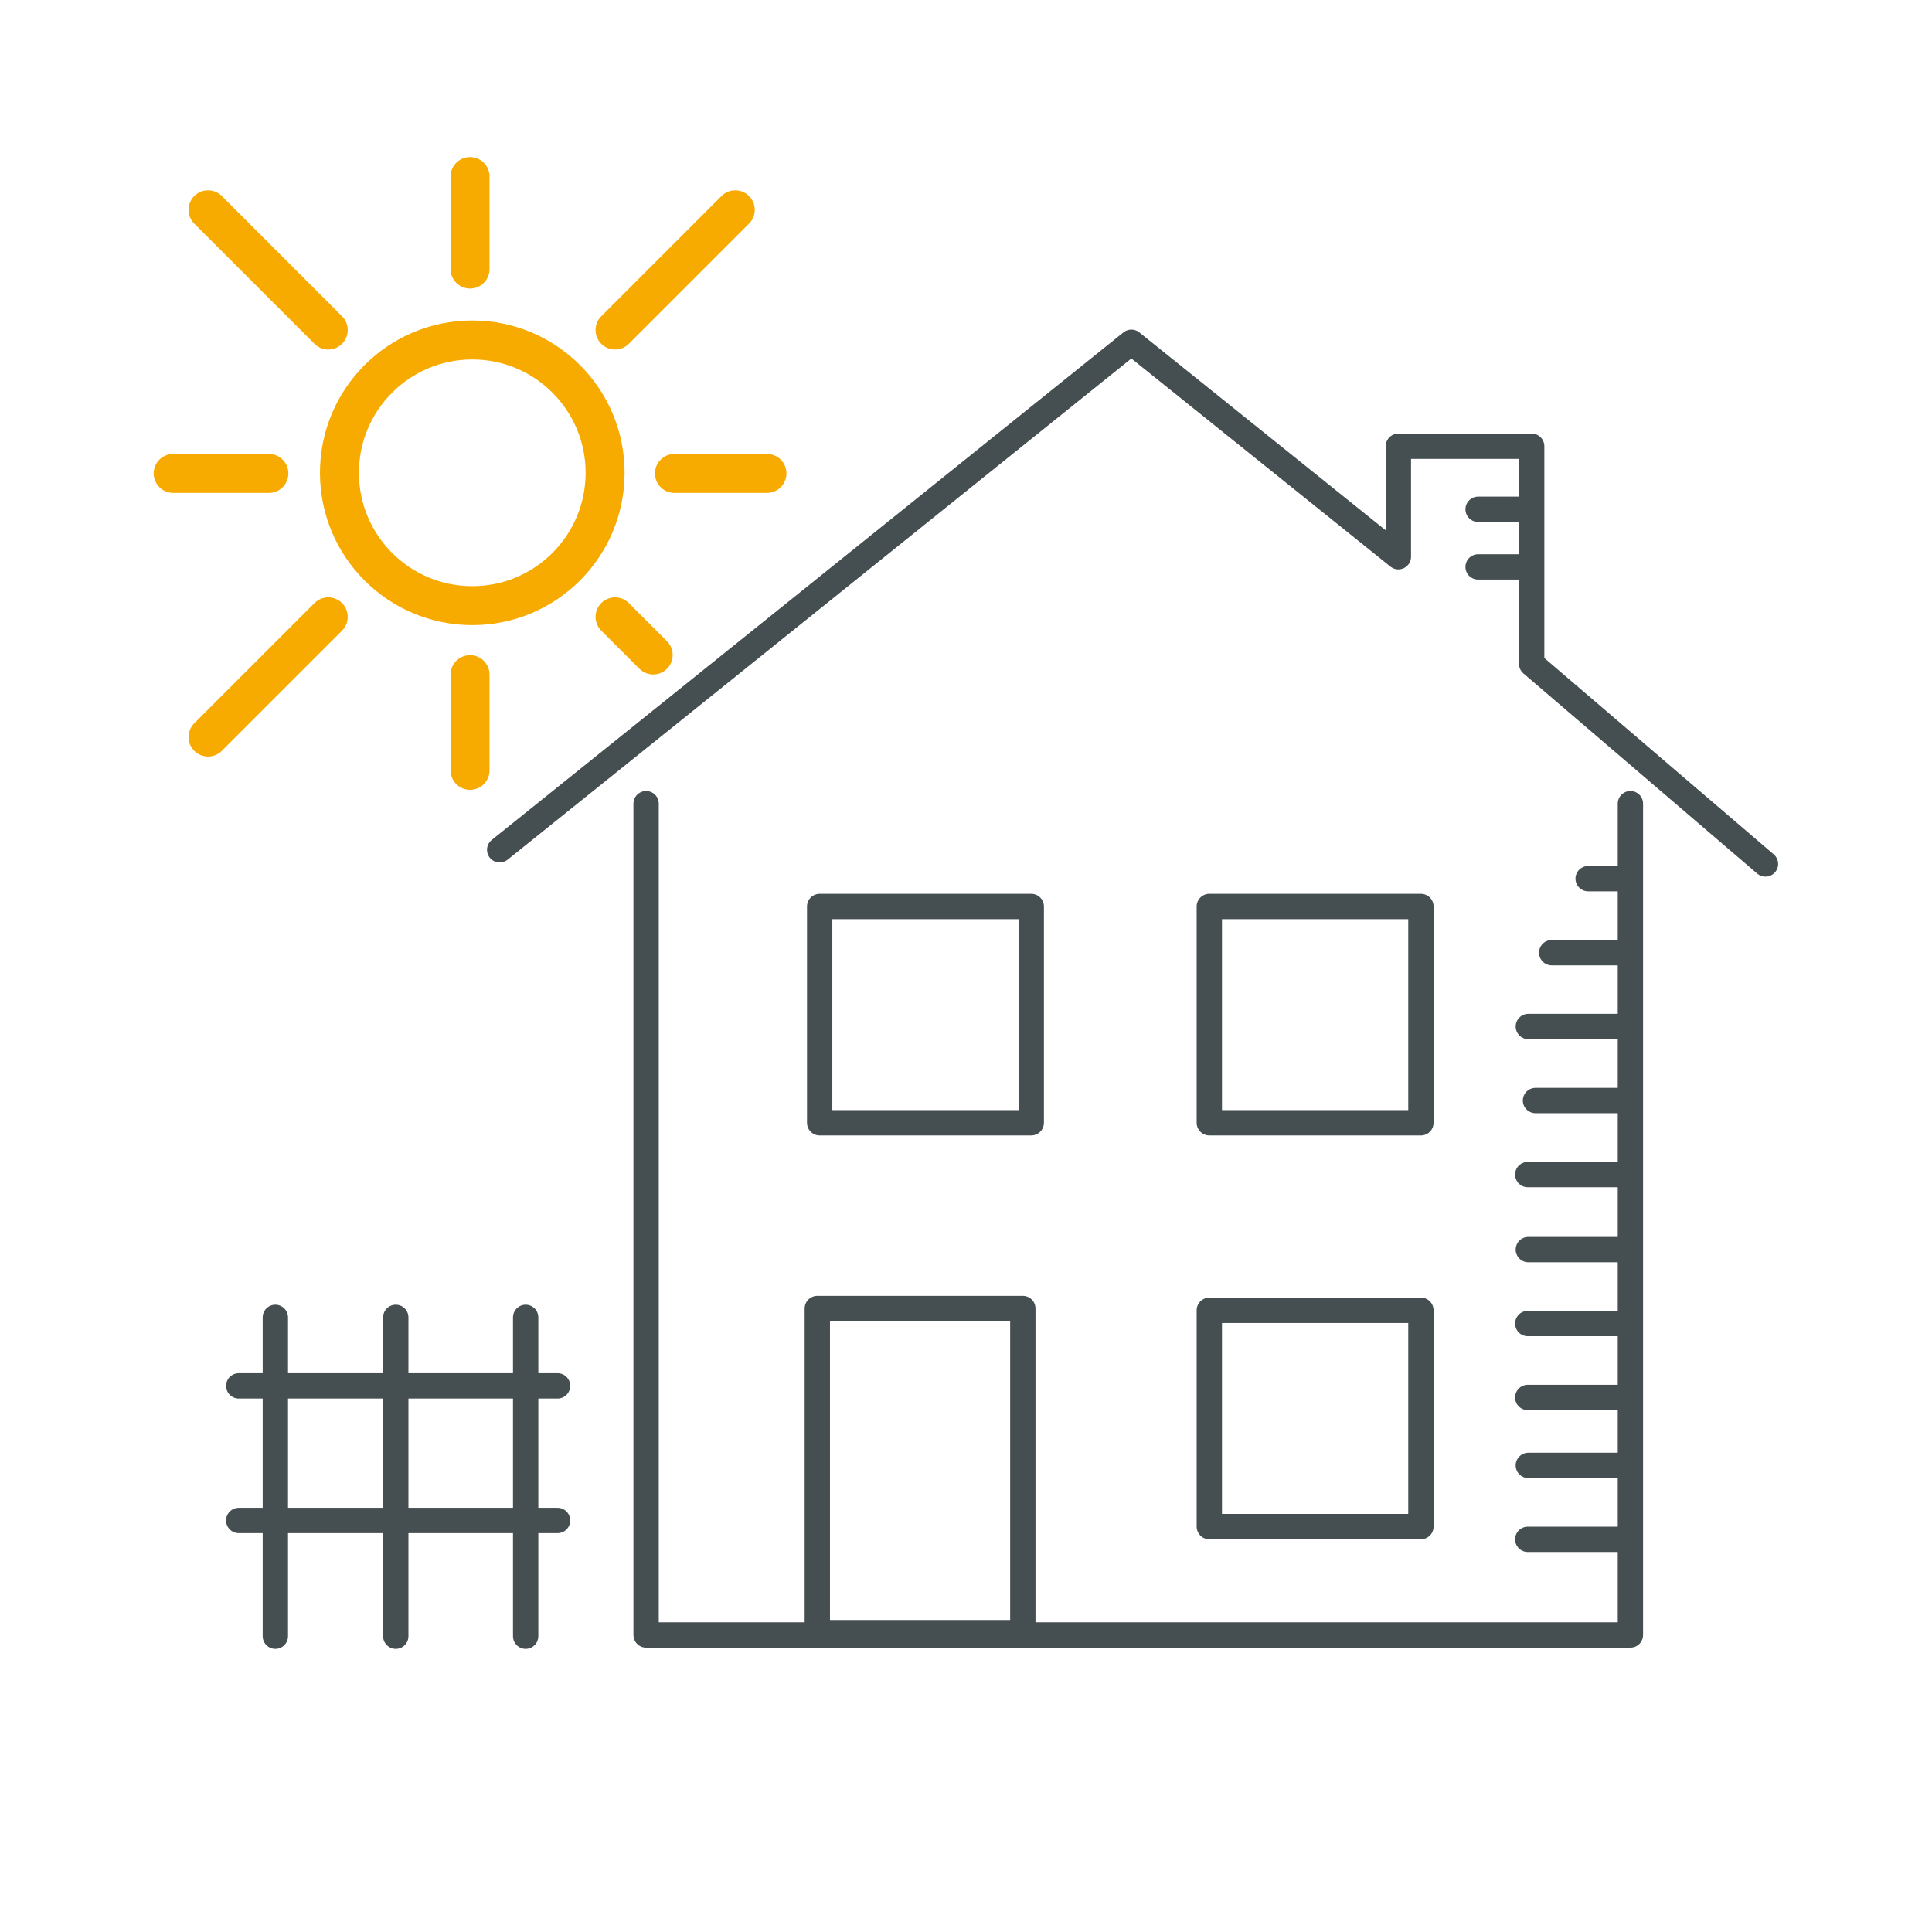 <?xml version="1.0" encoding="UTF-8"?> <svg xmlns="http://www.w3.org/2000/svg" id="ICON_-_House_and_sun" data-name="ICON - House and sun" width="99.166" height="99.173" viewBox="0 0 99.166 99.173"><rect id="Rectangle_375" data-name="Rectangle 375" width="99.166" height="99.173" fill="none"></rect><path id="Path_1656" data-name="Path 1656" d="M90.619,44.346l-12-10.273V22.905H71.777v5.67L58.072,17.568,35.191,35.955l-9.542,7.664" transform="translate(-0.001)" fill="none" stroke="#454e50" stroke-linecap="round" stroke-linejoin="round" stroke-width="1.3"></path><path id="Path_1657" data-name="Path 1657" d="M33.164,41.251V83.92H83.687V41.251" transform="translate(-0.001)" fill="none" stroke="#454e50" stroke-linecap="round" stroke-linejoin="round" stroke-width="1.3"></path><path id="Path_1658" data-name="Path 1658" d="M83.4,60.288H78.418m5.025-3.8H78.815m4.669-3.8H78.447M83.525,48.9H79.646m3.919-3.8H81.517" transform="translate(-0.001)" fill="none" stroke="#454e50" stroke-linecap="round" stroke-linejoin="round" stroke-width="1.3"></path><path id="Path_1659" data-name="Path 1659" d="M83.4,71.729H78.418m5.025-3.795H78.418m5.066-3.795H78.447" transform="translate(-0.001)" fill="none" stroke="#454e50" stroke-linecap="round" stroke-linejoin="round" stroke-width="1.3"></path><path id="Path_1660" data-name="Path 1660" d="M83.443,79.011H78.418m5.066-3.795H78.447" transform="translate(-0.001)" fill="none" stroke="#454e50" stroke-linecap="round" stroke-linejoin="round" stroke-width="1.3"></path><line id="Line_664" data-name="Line 664" x1="2.048" transform="translate(75.868 26.141)" fill="none" stroke="#454e50" stroke-linecap="round" stroke-linejoin="round" stroke-width="1.3"></line><line id="Line_665" data-name="Line 665" x1="2.048" transform="translate(75.868 29.098)" fill="none" stroke="#454e50" stroke-linecap="round" stroke-linejoin="round" stroke-width="1.3"></line><circle id="Ellipse_71" data-name="Ellipse 71" cx="6.818" cy="6.818" r="6.818" transform="translate(17.423 17.45)" fill="none" stroke="#f7aa00" stroke-linecap="round" stroke-linejoin="round" stroke-width="2"></circle><line id="Line_666" data-name="Line 666" y1="6.171" x2="6.171" transform="translate(31.569 10.769)" fill="none" stroke="#f7aa00" stroke-linecap="round" stroke-linejoin="round" stroke-width="2"></line><line id="Line_667" data-name="Line 667" y1="6.171" x2="6.171" transform="translate(10.678 31.661)" fill="none" stroke="#f7aa00" stroke-linecap="round" stroke-linejoin="round" stroke-width="2"></line><line id="Line_668" data-name="Line 668" x2="1.958" y2="1.958" transform="translate(31.569 31.661)" fill="none" stroke="#f7aa00" stroke-linecap="round" stroke-linejoin="round" stroke-width="2"></line><line id="Line_669" data-name="Line 669" x2="6.171" y2="6.171" transform="translate(10.678 10.769)" fill="none" stroke="#f7aa00" stroke-linecap="round" stroke-linejoin="round" stroke-width="2"></line><line id="Line_670" data-name="Line 670" x2="4.748" transform="translate(34.618 24.3)" fill="none" stroke="#f7aa00" stroke-linecap="round" stroke-linejoin="round" stroke-width="2"></line><line id="Line_671" data-name="Line 671" x2="4.912" transform="translate(8.889 24.3)" fill="none" stroke="#f7aa00" stroke-linecap="round" stroke-linejoin="round" stroke-width="2"></line><line id="Line_672" data-name="Line 672" y1="4.748" transform="translate(24.127 9.062)" fill="none" stroke="#f7aa00" stroke-linecap="round" stroke-linejoin="round" stroke-width="2"></line><line id="Line_673" data-name="Line 673" y1="4.912" transform="translate(24.127 34.628)" fill="none" stroke="#f7aa00" stroke-linecap="round" stroke-linejoin="round" stroke-width="2"></line><rect id="Rectangle_376" data-name="Rectangle 376" width="10.549" height="16.636" transform="translate(41.951 67.164)" fill="none" stroke="#454e50" stroke-linecap="round" stroke-linejoin="round" stroke-width="1.3"></rect><rect id="Rectangle_377" data-name="Rectangle 377" width="10.861" height="11.102" transform="translate(42.072 46.528)" fill="none" stroke="#454e50" stroke-linecap="round" stroke-linejoin="round" stroke-width="1.3"></rect><rect id="Rectangle_378" data-name="Rectangle 378" width="10.861" height="11.102" transform="translate(62.072 46.528)" fill="none" stroke="#454e50" stroke-linecap="round" stroke-linejoin="round" stroke-width="1.3"></rect><rect id="Rectangle_379" data-name="Rectangle 379" width="10.861" height="11.102" transform="translate(62.072 67.255)" fill="none" stroke="#454e50" stroke-linecap="round" stroke-linejoin="round" stroke-width="1.3"></rect><line id="Line_674" data-name="Line 674" y2="16.364" transform="translate(14.133 67.619)" fill="none" stroke="#454e50" stroke-linecap="round" stroke-linejoin="round" stroke-width="1.3"></line><line id="Line_675" data-name="Line 675" y2="16.364" transform="translate(20.314 67.619)" fill="none" stroke="#454e50" stroke-linecap="round" stroke-linejoin="round" stroke-width="1.3"></line><line id="Line_676" data-name="Line 676" y2="16.364" transform="translate(26.981 67.619)" fill="none" stroke="#454e50" stroke-linecap="round" stroke-linejoin="round" stroke-width="1.3"></line><line id="Line_677" data-name="Line 677" x2="16.364" transform="translate(12.254 71.134)" fill="none" stroke="#454e50" stroke-linecap="round" stroke-linejoin="round" stroke-width="1.3"></line><line id="Line_678" data-name="Line 678" x2="16.364" transform="translate(12.254 78.043)" fill="none" stroke="#454e50" stroke-linecap="round" stroke-linejoin="round" stroke-width="1.3"></line></svg> 